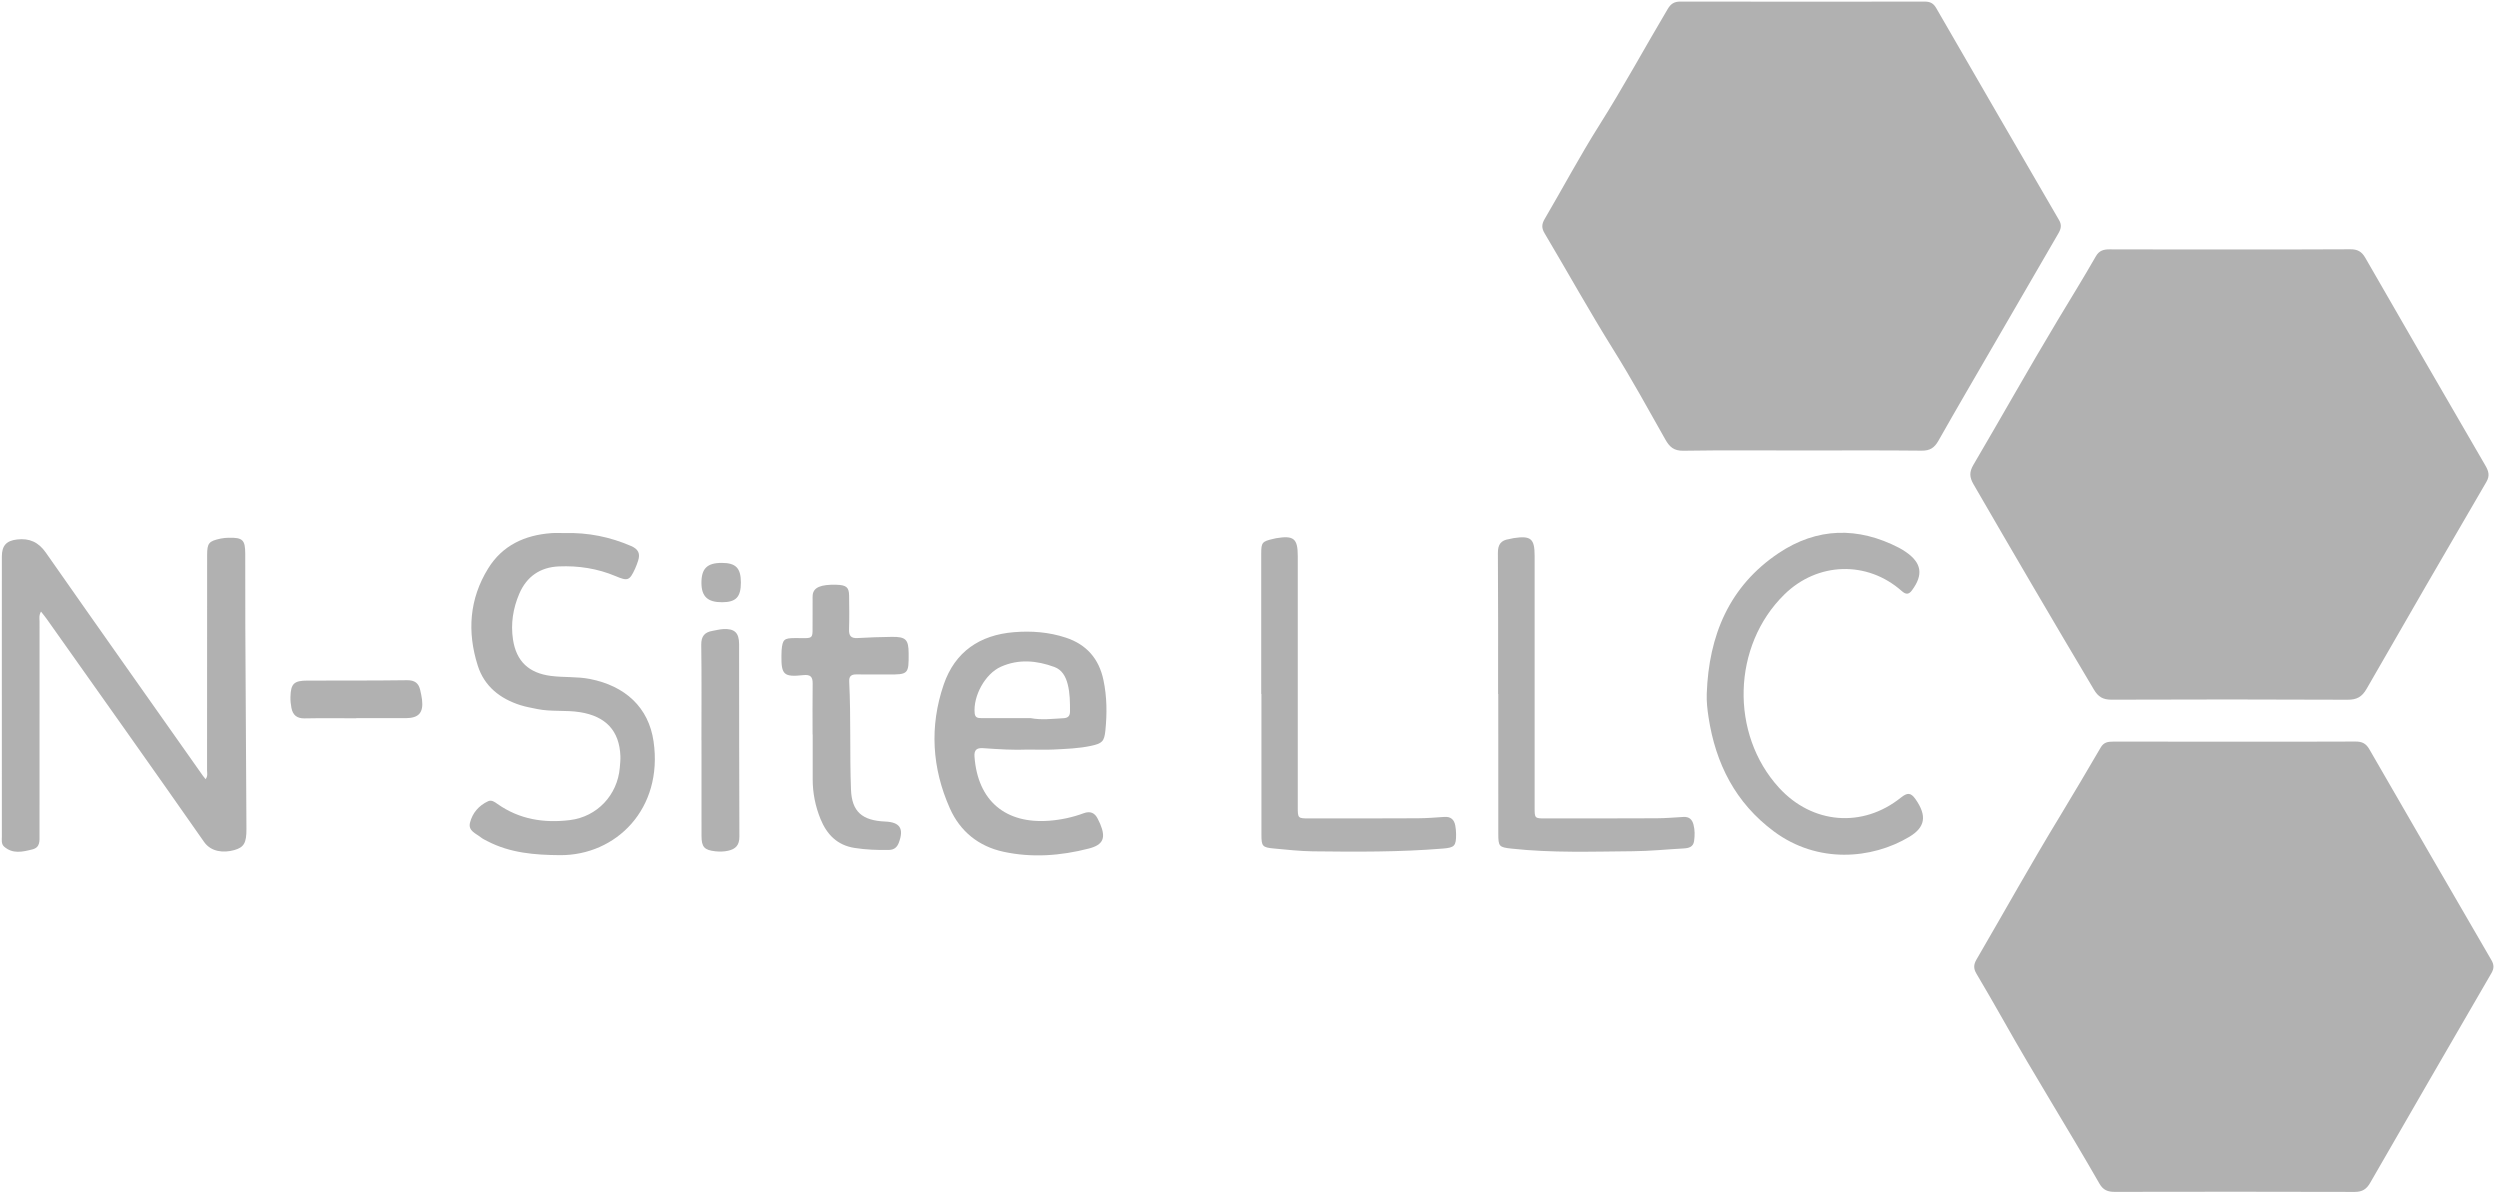 <?xml version="1.0" encoding="UTF-8" standalone="no"?>
<svg width="94px" height="45px" viewBox="0 0 94 45" version="1.1" xmlns="http://www.w3.org/2000/svg" xmlns:xlink="http://www.w3.org/1999/xlink" xmlns:sketch="http://www.bohemiancoding.com/sketch/ns">
    <!-- Generator: Sketch 3.3.3 (12072) - http://www.bohemiancoding.com/sketch -->
    <title>Imported Layers</title>
    <desc>Created with Sketch.</desc>
    <defs></defs>
    <g id="Page-1" stroke="none" stroke-width="1" fill="none" fill-rule="evenodd" sketch:type="MSPage">
        <g id="Imported-Layers" sketch:type="MSLayerGroup" fill="#B1B1B1">
            <path d="M84.055,27.886 C85.558,27.886 87.062,27.891 88.565,27.882 C88.809,27.88 88.961,27.952 89.086,28.17 C90.611,30.816 92.143,33.459 93.677,36.1 C93.777,36.272 93.781,36.412 93.678,36.589 C92.154,39.214 90.634,41.841 89.12,44.472 C88.983,44.711 88.823,44.817 88.537,44.816 C85.53,44.807 82.523,44.808 79.515,44.814 C79.255,44.815 79.079,44.749 78.94,44.506 C77.76,42.445 76.492,40.434 75.328,38.363 C74.995,37.772 74.654,37.187 74.31,36.603 C74.204,36.423 74.204,36.272 74.312,36.085 C75.365,34.278 76.382,32.448 77.47,30.662 C77.985,29.815 78.485,28.96 78.987,28.105 C79.104,27.906 79.26,27.885 79.455,27.885 C80.988,27.888 82.522,27.886 84.055,27.886" id="Fill-1" sketch:type="MSShapeGroup"></path>
            <path d="M83.86,9.379 C85.363,9.379 86.867,9.384 88.371,9.373 C88.64,9.371 88.798,9.455 88.935,9.693 C90.432,12.299 91.938,14.9 93.448,17.5 C93.569,17.709 93.627,17.882 93.488,18.12 C91.979,20.708 90.475,23.3 88.985,25.899 C88.81,26.205 88.615,26.312 88.265,26.31 C85.307,26.296 82.348,26.297 79.39,26.308 C79.073,26.309 78.893,26.201 78.733,25.932 C77.206,23.367 75.698,20.791 74.203,18.207 C74.052,17.945 74.041,17.75 74.197,17.483 C75.262,15.671 76.29,13.836 77.372,12.035 C77.852,11.236 78.343,10.443 78.806,9.634 C78.928,9.422 79.094,9.375 79.319,9.376 C80.832,9.382 82.346,9.379 83.86,9.379" id="Fill-2" sketch:type="MSShapeGroup"></path>
            <path d="M67.747,16.938 C66.264,16.938 64.78,16.924 63.296,16.948 C62.937,16.954 62.773,16.804 62.615,16.522 C61.978,15.393 61.354,14.256 60.668,13.157 C59.768,11.716 58.944,10.232 58.077,8.772 C57.958,8.573 57.966,8.429 58.078,8.236 C58.768,7.059 59.411,5.852 60.139,4.699 C61.041,3.27 61.846,1.786 62.708,0.335 C62.822,0.144 62.952,0.059 63.177,0.059 C66.243,0.065 69.309,0.064 72.374,0.06 C72.573,0.06 72.698,0.124 72.8,0.301 C74.337,2.963 75.878,5.623 77.423,8.28 C77.529,8.462 77.492,8.609 77.397,8.773 C76.592,10.156 75.79,11.541 74.988,12.926 C74.284,14.141 73.575,15.353 72.883,16.575 C72.735,16.835 72.568,16.949 72.257,16.945 C70.754,16.929 69.251,16.938 67.747,16.938" id="Fill-3" sketch:type="MSShapeGroup"></path>
            <path d="M1.541,22.995 C1.457,23.142 1.487,23.262 1.487,23.376 C1.485,26.048 1.486,28.72 1.486,31.392 C1.486,31.62 1.515,31.863 1.216,31.938 C0.85,32.03 0.478,32.118 0.154,31.832 C0.041,31.733 0.07,31.577 0.07,31.44 C0.069,28.975 0.069,26.508 0.069,24.043 C0.069,23.001 0.068,21.96 0.07,20.919 C0.071,20.515 0.241,20.33 0.643,20.284 C1.103,20.231 1.445,20.38 1.723,20.778 C3.682,23.58 5.657,26.37 7.626,29.165 C7.654,29.204 7.685,29.241 7.729,29.297 C7.823,29.182 7.785,29.062 7.785,28.956 C7.788,26.264 7.787,23.573 7.788,20.881 C7.788,20.42 7.846,20.347 8.301,20.25 C8.396,20.229 8.496,20.223 8.593,20.22 C9.125,20.207 9.22,20.299 9.221,20.819 C9.222,21.742 9.22,22.666 9.224,23.589 C9.237,26.114 9.253,28.638 9.266,31.162 C9.269,31.691 9.177,31.861 8.802,31.965 C8.415,32.071 7.942,32.041 7.672,31.655 C5.714,28.852 3.733,26.066 1.758,23.275 C1.697,23.188 1.628,23.107 1.541,22.995" id="Fill-4" sketch:type="MSShapeGroup"></path>
            <path d="M21.224,20.044 C22.12,20.018 22.937,20.189 23.727,20.529 C24.002,20.648 24.081,20.815 23.993,21.083 C23.959,21.185 23.924,21.288 23.878,21.385 C23.672,21.832 23.606,21.857 23.148,21.663 C22.466,21.375 21.75,21.266 21.015,21.297 C20.312,21.326 19.804,21.676 19.526,22.322 C19.29,22.873 19.198,23.452 19.289,24.05 C19.415,24.871 19.89,25.308 20.711,25.414 C21.199,25.478 21.692,25.434 22.179,25.529 C23.51,25.791 24.389,26.597 24.574,27.876 C24.941,30.411 23.165,32.169 21.051,32.154 C20.108,32.147 19.185,32.074 18.33,31.63 C18.243,31.585 18.151,31.543 18.076,31.482 C17.893,31.335 17.595,31.242 17.672,30.933 C17.764,30.567 18.003,30.289 18.351,30.127 C18.481,30.066 18.598,30.152 18.703,30.227 C19.526,30.809 20.449,30.954 21.425,30.836 C22.448,30.712 23.216,29.899 23.304,28.867 C23.317,28.721 23.332,28.573 23.327,28.426 C23.289,27.474 22.778,26.933 21.81,26.778 C21.274,26.692 20.728,26.768 20.196,26.659 C19.984,26.615 19.769,26.578 19.564,26.513 C18.8,26.269 18.211,25.805 17.964,25.028 C17.561,23.761 17.645,22.521 18.356,21.372 C18.895,20.501 19.734,20.12 20.73,20.046 C20.906,20.033 21.084,20.044 21.224,20.044" id="Fill-5" sketch:type="MSShapeGroup"></path>
            <path d="M64.174,26.078 C64.252,23.898 65.013,22.044 66.879,20.796 C68.324,19.83 69.861,19.798 71.408,20.6 C71.494,20.645 71.578,20.698 71.659,20.753 C72.256,21.164 72.325,21.608 71.891,22.195 C71.768,22.363 71.658,22.357 71.505,22.222 C70.204,21.071 68.338,21.129 67.091,22.353 C65.13,24.277 65.04,27.594 66.892,29.62 C68.144,30.989 70.034,31.143 71.471,29.992 C71.719,29.794 71.846,29.795 72.027,30.054 C72.462,30.677 72.39,31.106 71.788,31.466 C70.372,32.312 68.339,32.478 66.704,31.265 C65.256,30.191 64.506,28.714 64.24,26.962 C64.196,26.671 64.163,26.378 64.174,26.078" id="Fill-6" sketch:type="MSShapeGroup"></path>
            <path d="M38.641,28.184 C38.141,28.207 37.553,28.173 36.965,28.131 C36.722,28.114 36.623,28.2 36.641,28.449 C36.762,30.113 37.809,30.985 39.454,30.859 C39.897,30.825 40.328,30.732 40.745,30.578 C40.993,30.486 41.166,30.56 41.278,30.793 C41.308,30.855 41.34,30.915 41.367,30.979 C41.586,31.505 41.489,31.764 40.937,31.906 C39.879,32.178 38.802,32.259 37.726,32.025 C36.793,31.821 36.101,31.26 35.716,30.396 C35.042,28.883 34.945,27.314 35.483,25.741 C35.907,24.504 36.84,23.875 38.124,23.77 C38.784,23.716 39.442,23.766 40.077,23.976 C40.854,24.233 41.32,24.767 41.489,25.567 C41.623,26.199 41.627,26.836 41.562,27.473 C41.52,27.879 41.441,27.954 41.022,28.044 C40.559,28.143 40.086,28.158 39.616,28.182 C39.322,28.196 39.026,28.184 38.641,28.184 L38.641,28.184 Z M38.749,27.001 C39.162,27.081 39.572,27.026 39.984,27.005 C40.153,26.997 40.232,26.926 40.232,26.753 C40.233,26.408 40.232,26.065 40.146,25.729 C40.072,25.438 39.933,25.185 39.644,25.078 C38.98,24.834 38.3,24.772 37.636,25.068 C37.037,25.334 36.585,26.175 36.648,26.82 C36.665,26.988 36.77,27 36.894,27.001 C37.512,27.001 38.13,27.001 38.749,27.001 L38.749,27.001 Z" id="Fill-7" sketch:type="MSShapeGroup"></path>
            <path d="M56.328,26.095 C56.328,24.327 56.334,22.559 56.321,20.79 C56.319,20.47 56.438,20.314 56.74,20.27 C56.798,20.262 56.854,20.242 56.913,20.233 C57.564,20.135 57.702,20.253 57.702,20.903 C57.702,24.056 57.702,27.21 57.702,30.363 C57.702,30.769 57.703,30.773 58.11,30.773 C59.506,30.773 60.902,30.773 62.297,30.767 C62.631,30.765 62.964,30.737 63.297,30.717 C63.512,30.704 63.625,30.81 63.676,31.008 C63.729,31.212 63.726,31.417 63.698,31.622 C63.667,31.846 63.502,31.89 63.31,31.901 C62.673,31.936 62.037,32.001 61.399,32.006 C59.877,32.019 58.353,32.074 56.834,31.908 C56.361,31.856 56.336,31.828 56.336,31.341 C56.335,29.593 56.335,27.844 56.335,26.095 L56.328,26.095" id="Fill-8" sketch:type="MSShapeGroup"></path>
            <path d="M47.422,26.091 C47.422,24.332 47.421,22.573 47.422,20.815 C47.422,20.399 47.456,20.358 47.868,20.263 C47.906,20.254 47.944,20.244 47.983,20.237 C48.646,20.126 48.796,20.249 48.796,20.908 C48.796,24.051 48.796,27.195 48.796,30.339 C48.796,30.77 48.797,30.773 49.239,30.773 C50.595,30.773 51.951,30.774 53.308,30.767 C53.641,30.765 53.975,30.74 54.308,30.716 C54.551,30.699 54.677,30.817 54.719,31.042 C54.738,31.147 54.748,31.256 54.749,31.363 C54.752,31.809 54.689,31.871 54.253,31.906 C52.625,32.04 50.994,32.029 49.363,32.01 C48.873,32.004 48.383,31.948 47.894,31.903 C47.468,31.864 47.43,31.816 47.43,31.395 C47.429,29.627 47.43,27.859 47.43,26.091 L47.422,26.091" id="Fill-9" sketch:type="MSShapeGroup"></path>
            <path d="M30.553,27.616 C30.553,26.978 30.547,26.339 30.556,25.701 C30.56,25.439 30.465,25.357 30.203,25.385 C29.469,25.464 29.373,25.37 29.382,24.647 C29.383,24.578 29.383,24.509 29.389,24.441 C29.425,24.044 29.482,23.994 29.879,23.992 C30.642,23.988 30.546,24.09 30.553,23.319 C30.555,23.064 30.553,22.808 30.554,22.553 C30.554,22.494 30.551,22.435 30.557,22.376 C30.584,22.088 30.857,21.97 31.453,21.987 C31.822,21.998 31.922,22.08 31.926,22.396 C31.932,22.818 31.938,23.241 31.924,23.663 C31.916,23.901 31.992,24.005 32.241,23.991 C32.672,23.966 33.105,23.951 33.536,23.946 C34.059,23.94 34.161,24.047 34.165,24.56 C34.171,25.35 34.156,25.364 33.372,25.361 C32.979,25.359 32.586,25.363 32.193,25.358 C32.007,25.356 31.92,25.43 31.93,25.621 C31.997,26.975 31.946,28.332 31.997,29.686 C32.028,30.521 32.418,30.853 33.286,30.89 C33.84,30.914 33.994,31.157 33.796,31.685 C33.729,31.862 33.616,31.954 33.422,31.958 C32.989,31.966 32.559,31.949 32.13,31.882 C31.475,31.779 31.086,31.372 30.85,30.791 C30.656,30.313 30.556,29.813 30.557,29.296 L30.557,27.616 L30.553,27.616" id="Fill-10" sketch:type="MSShapeGroup"></path>
            <path d="M26.374,27.836 C26.374,26.639 26.384,25.442 26.367,24.244 C26.363,23.922 26.494,23.772 26.788,23.721 C26.923,23.697 27.058,23.662 27.194,23.654 C27.618,23.63 27.789,23.791 27.79,24.216 C27.793,26.631 27.79,29.045 27.801,31.459 C27.803,31.779 27.659,31.927 27.372,31.989 C27.216,32.023 27.059,32.025 26.903,32.009 C26.483,31.965 26.377,31.849 26.377,31.428 C26.375,30.231 26.376,29.034 26.376,27.836 L26.374,27.836" id="Fill-11" sketch:type="MSShapeGroup"></path>
            <path d="M13.396,27.007 C12.747,27.007 12.099,26.998 11.45,27.011 C11.159,27.016 11.008,26.881 10.957,26.615 C10.931,26.481 10.918,26.342 10.921,26.206 C10.933,25.704 11.054,25.591 11.559,25.59 C12.807,25.587 14.055,25.593 15.303,25.576 C15.597,25.573 15.744,25.687 15.802,25.956 C15.826,26.071 15.855,26.186 15.868,26.303 C15.927,26.797 15.749,27 15.253,27.003 C14.634,27.006 14.015,27.003 13.396,27.003 L13.396,27.007" id="Fill-12" sketch:type="MSShapeGroup"></path>
            <path d="M27.857,21.902 C27.858,22.449 27.674,22.642 27.151,22.644 C26.609,22.646 26.377,22.43 26.374,21.921 C26.372,21.376 26.587,21.164 27.143,21.165 C27.668,21.166 27.857,21.361 27.857,21.902" id="Fill-13" sketch:type="MSShapeGroup"></path>
        </g>
    </g>
</svg>